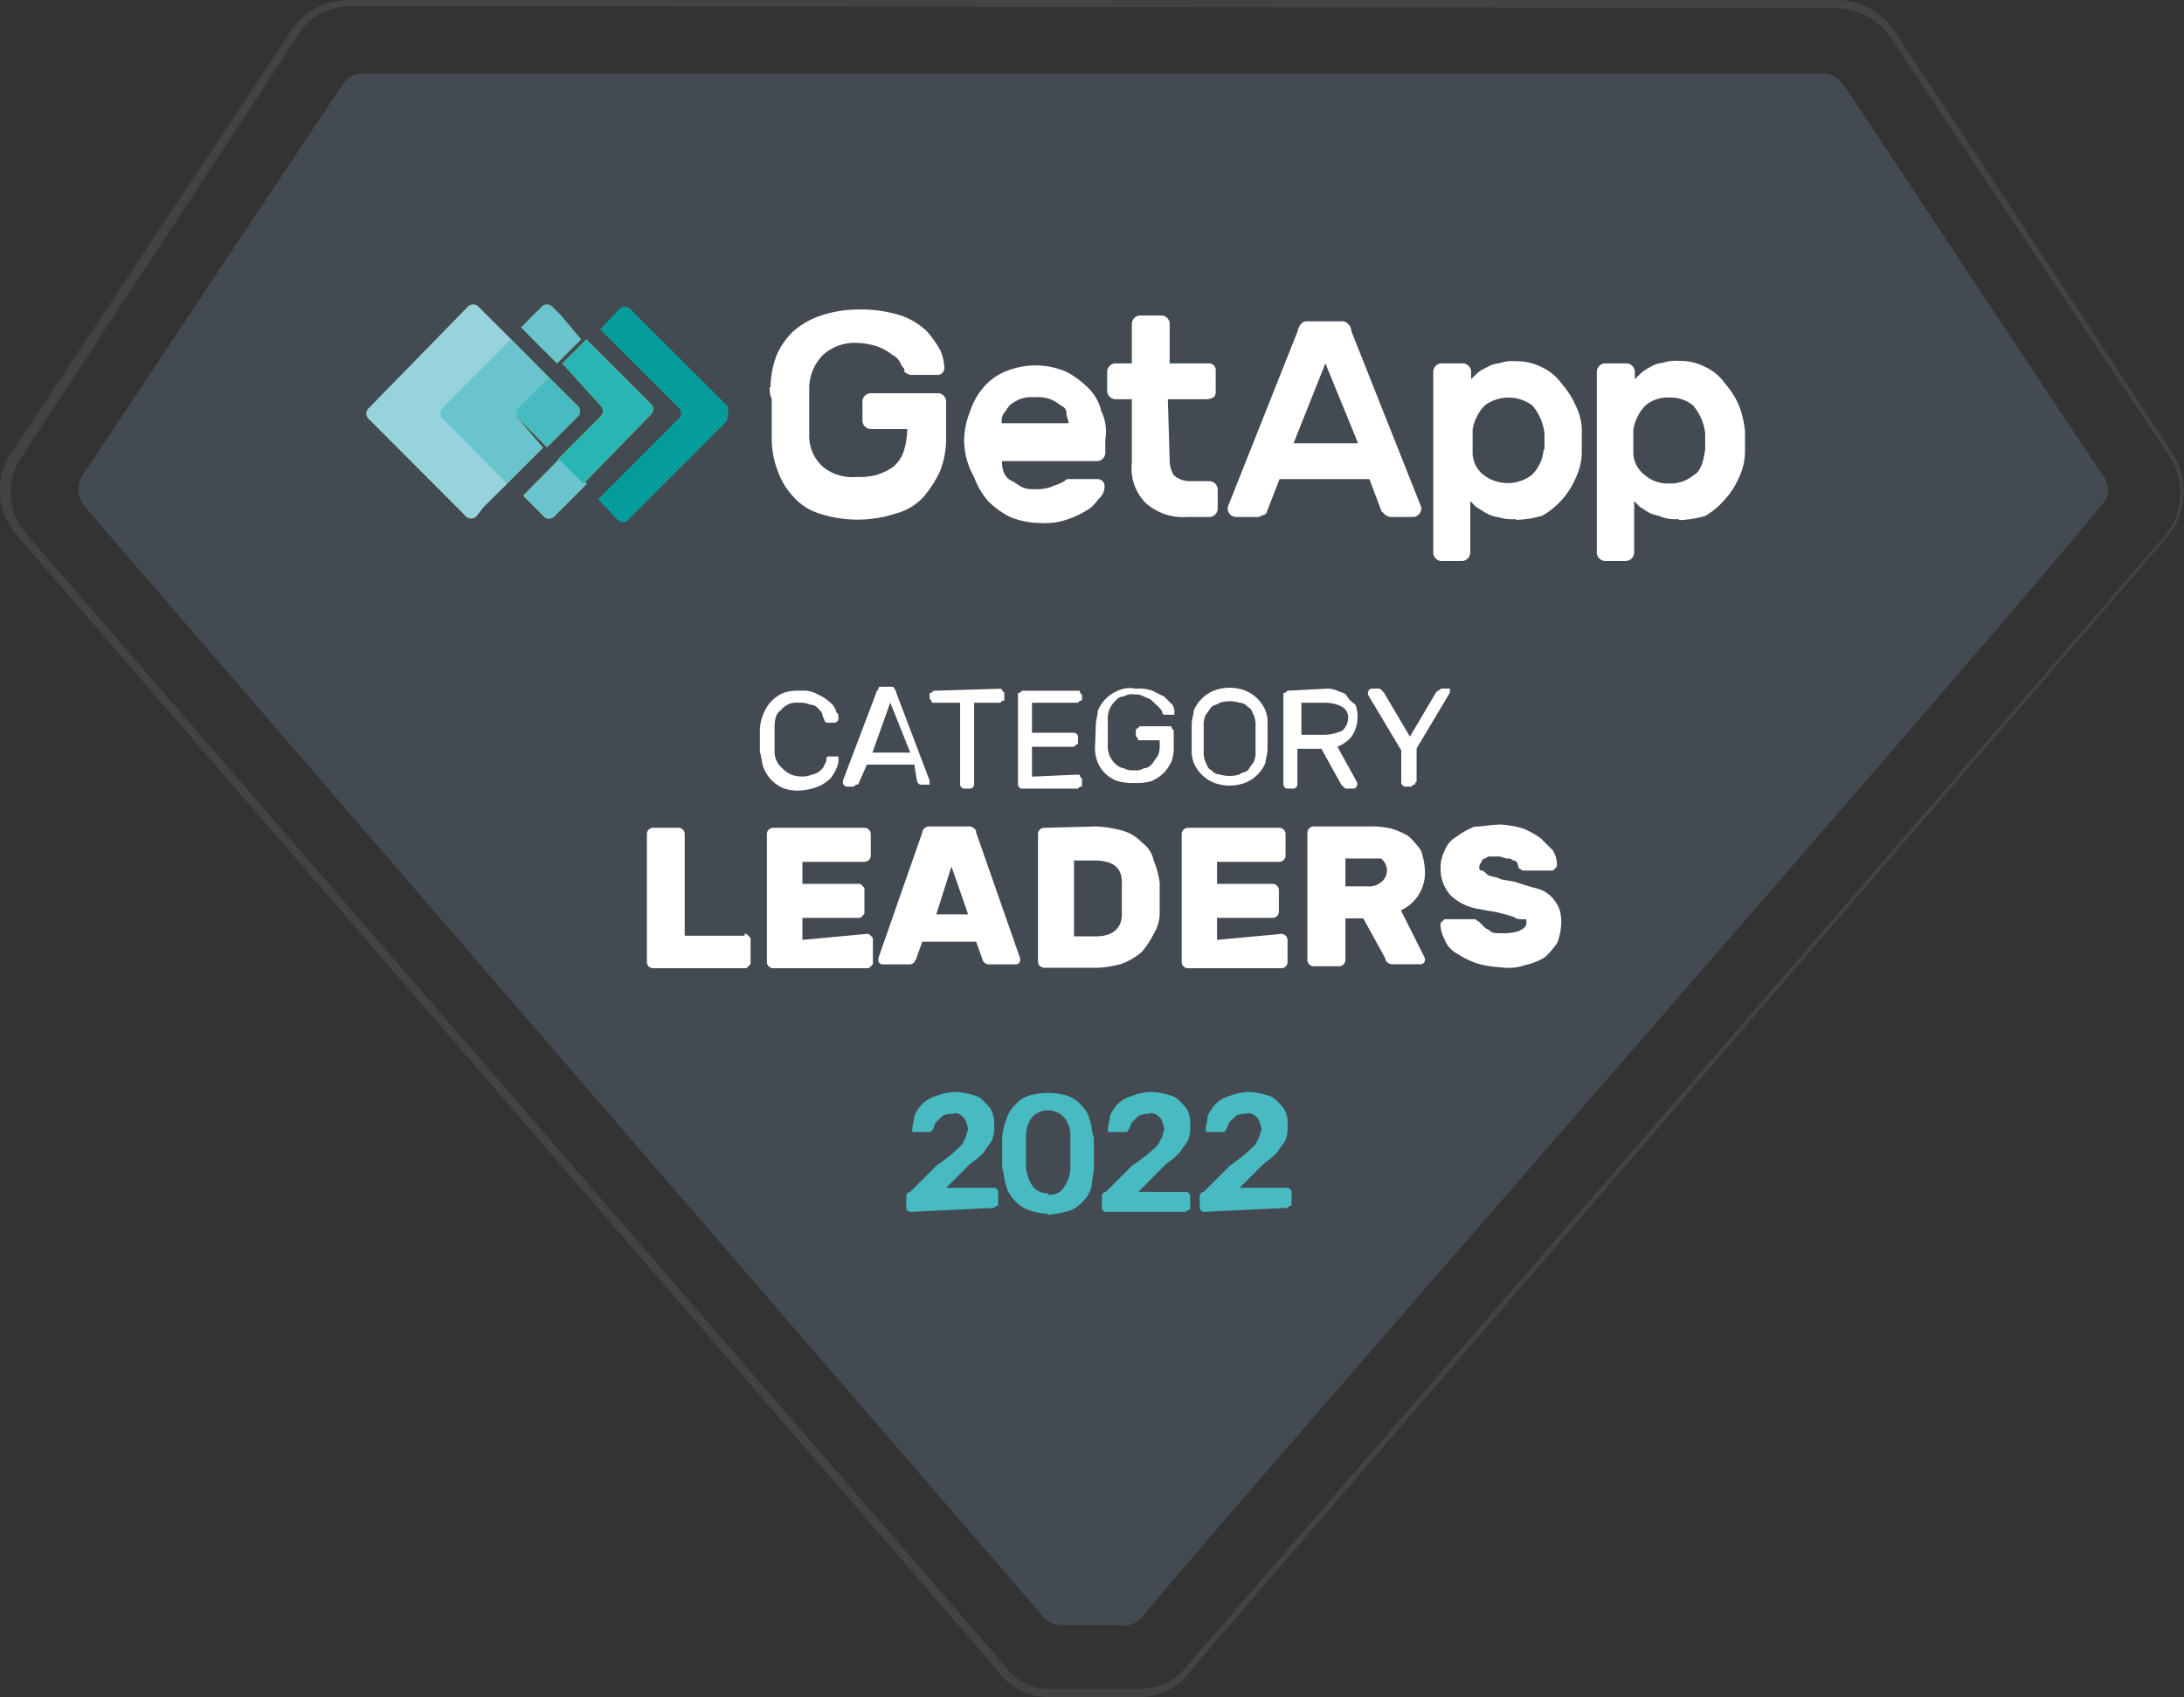 <svg xmlns="http://www.w3.org/2000/svg" xmlns:xlink="http://www.w3.org/1999/xlink" viewBox="0 0 131 101.76"><rect x="0" y="0" width="131" height="101.76" fill="#333333" stroke="none"/><defs><style>.cls-1{fill:none;}.cls-2{clip-path:url(#clip-path);}.cls-3{fill:#434343;}.cls-4{fill:#444a51;}.cls-5{fill:#fff;}.cls-6{fill:#069c9c;}.cls-7{fill:#8cbf43;}.cls-8{fill:#b7cf38;}.cls-9{fill:#69b547;}.cls-10{fill:#69c4ce;}.cls-11{fill:#2ab5b5;}.cls-12{fill:#96d3dd;}.cls-13{fill:#48bbc2;}</style><clipPath id="clip-path" transform="translate(0)"><rect class="cls-1" width="131" height="101.76"/></clipPath></defs><g id="Layer_2" data-name="Layer 2"><g id="Layer_1-2" data-name="Layer 1"><g id="GetApp-2022"><g class="cls-2"><g class="cls-2"><path class="cls-3" d="M110.15.48a4.13,4.13,0,0,1,3.35,1.91l16.64,25a4,4,0,0,1-.24,4.67L71.24,99.84a3.57,3.57,0,0,1-2.87,1.44H63.1a3.26,3.26,0,0,1-2.87-1.44L1.57,32a3.76,3.76,0,0,1-.24-4.66l16.4-25A3.81,3.81,0,0,1,21.08.36Zm0-.48H21.08a4.13,4.13,0,0,0-3.71,2L.73,27.06a4.12,4.12,0,0,0,.36,5.14l58.66,67.88A3.81,3.81,0,0,0,63,101.76h5.27a3.82,3.82,0,0,0,3.23-1.68L130,32.2a4.29,4.29,0,0,0,.24-5.14L113.74,2a4.22,4.22,0,0,0-3.59-2" transform="translate(0)"/><path class="cls-4" d="M67.41,97.45H63.7A1.52,1.52,0,0,1,62.62,97L5,30.29a1.69,1.69,0,0,1-.12-1.68L20.6,5a1.48,1.48,0,0,1,1.2-.6h87.51a1.48,1.48,0,0,1,1.2.6c2.27,3.35,13,19.63,15.68,23.58a1.29,1.29,0,0,1-.12,1.68C120.32,37.47,73.27,91.1,68.48,97a1.48,1.48,0,0,1-1.07.48" transform="translate(0)"/><path class="cls-5" d="M46.46,43.58V45a1.3,1.3,0,0,0,.48,1.08,1.47,1.47,0,0,0,1.08.48,1.48,1.48,0,0,0,.71-.12.91.91,0,0,0,.48-.24c.12-.12.24-.24.24-.36a.44.44,0,0,0,.12-.36.12.12,0,0,1,.12-.12h.6v.12a1.08,1.08,0,0,1-.12.6,2.62,2.62,0,0,1-.36.6,2.51,2.51,0,0,1-.72.48,3.44,3.44,0,0,1-1.07.24,2.64,2.64,0,0,1-1-.12,2.21,2.21,0,0,1-1.2-1.2c-.12-.24-.12-.6-.24-1V43.69a2.77,2.77,0,0,1,.24-.95,2.21,2.21,0,0,1,1.2-1.2,2.64,2.64,0,0,1,1-.12,1.75,1.75,0,0,1,1.07.24,2.51,2.51,0,0,1,.72.48,1,1,0,0,1,.36.6c.12,0,.12.24.12.36a.26.26,0,0,1-.24.24h-.48l-.12-.12c0-.12-.12-.24-.12-.36s-.12-.24-.24-.36a.62.62,0,0,0-.48-.24,1.48,1.48,0,0,0-.71-.12,1.19,1.19,0,0,0-1.08.47c-.24.13-.36.49-.36,1" transform="translate(0)"/><path class="cls-5" d="M54.84,45.85H52l-.48,1.08a.12.12,0,0,1-.12.12c-.12,0-.12.12-.24.12h-.36a.26.26,0,0,1-.24-.24v-.12l2-5.27c0-.12.12-.12.12-.24s.12-.12.24-.12h.48c.12,0,.24,0,.24.12a.42.42,0,0,1,.12.24l2,5.27v.24h-.48c-.12,0-.12,0-.24-.12L55,46.81Zm-2.51-.72H54.6l-1.2-3Z" transform="translate(0)"/><path class="cls-5" d="M60,41.3a.12.12,0,0,1,.12.12l.12.12v.36c0,.12,0,.12-.12.12l-.12.12H58.43v4.91a.26.26,0,0,1-.24.24h-.36a.26.26,0,0,1-.24-.24V42.14H56c-.12,0-.12,0-.12-.12l-.12-.12v-.24c0-.12,0-.12.12-.12l.12-.12Z" transform="translate(0)"/><path class="cls-5" d="M64.66,46.45c.12,0,.12,0,.12.12l.12.12v.36c0,.12,0,.12-.12.12l-.12.12H61.3a.26.26,0,0,1-.24-.24V41.66c0-.12,0-.12.12-.12l.12-.12h3.36c.12,0,.12,0,.12.12l.12.12v.24c0,.12,0,.12-.12.12l-.12.12H61.9v1.8h2.52a.26.26,0,0,1,.24.24v.36a.12.12,0,0,1-.12.12l-.12.12H61.9v1.79Z" transform="translate(0)"/><path class="cls-5" d="M65.73,43.46c0-.24.12-.6.12-.84a2.21,2.21,0,0,1,1.2-1.2,1.69,1.69,0,0,1,1.08-.12,2.34,2.34,0,0,1,1,.12l.71.36.48.48a.72.72,0,0,1,.12.48v.12h-.48c-.12,0-.24,0-.24-.12s-.12-.24-.24-.36L69.08,42c-.12-.12-.24-.12-.48-.24s-.36-.12-.59-.12a.9.9,0,0,0-.6.12.62.62,0,0,0-.48.24,1.66,1.66,0,0,0-.36.48,1.52,1.52,0,0,0-.12.72v1.43a1.52,1.52,0,0,0,.12.72,1.66,1.66,0,0,0,.36.48.91.91,0,0,0,.48.24,1.08,1.08,0,0,0,.6.12.88.88,0,0,0,.59-.12.62.62,0,0,0,.48-.24c.12-.12.24-.36.36-.48a1.52,1.52,0,0,0,.12-.72v-.24H68.37c-.12,0-.12,0-.12-.12l-.12-.12v-.36a.12.12,0,0,1,.12-.12l.12-.12h1.79c.12,0,.12,0,.12.12l.12.12v.84a2.64,2.64,0,0,1-.12,1,2.51,2.51,0,0,1-.48.72,2.47,2.47,0,0,1-.71.48,3,3,0,0,1-1,.12,3.32,3.32,0,0,1-1.08-.12,2,2,0,0,1-1.2-1.2,2.34,2.34,0,0,1-.12-1Z" transform="translate(0)"/><path class="cls-5" d="M71.48,43.46c0-.36.12-.6.12-.84a2.21,2.21,0,0,1,1.2-1.2,2.62,2.62,0,0,1,1.91,0,2.21,2.21,0,0,1,1.2,1.2,2,2,0,0,1,.12.84v1.43c0,.36-.12.6-.12.84a2.21,2.21,0,0,1-1.2,1.2,2.62,2.62,0,0,1-1.91,0,2.21,2.21,0,0,1-1.2-1.2,2,2,0,0,1-.12-.84Zm3.83.12a1.52,1.52,0,0,0-.12-.72c-.12-.24-.12-.36-.36-.48a.62.62,0,0,0-.48-.24,2,2,0,0,0-1.19,0c-.12.12-.36.12-.48.24s-.24.36-.36.48a1.52,1.52,0,0,0-.12.72V45a1.52,1.52,0,0,0,.12.72c.12.24.12.36.36.48a.62.62,0,0,0,.48.24,2,2,0,0,0,1.19,0c.12-.12.36-.12.48-.24s.24-.36.36-.48a1.52,1.52,0,0,0,.12-.72V43.58Z" transform="translate(0)"/><path class="cls-5" d="M79.5,41.3a1.52,1.52,0,0,1,.72.12c.24.12.48.12.6.36s.36.36.48.48a1.78,1.78,0,0,1,.12.84,1.94,1.94,0,0,1-.36,1.08,2.15,2.15,0,0,1-.84.6l1.19,2.15v.12a.26.26,0,0,1-.24.24h-.36c-.12,0-.12,0-.24-.12l-.12-.12L79.26,44.9H77.82v2.15a.26.26,0,0,1-.24.24h-.36a.26.26,0,0,1-.24-.24V41.66c0-.12,0-.12.12-.12l.12-.12Zm-1.44,2.76H79.5a2.82,2.82,0,0,0,1-.24,1,1,0,0,0,.36-.72.73.73,0,0,0-.36-.72,2.26,2.26,0,0,0-1-.24H78.06Z" transform="translate(0)"/><path class="cls-5" d="M84.89,46.93c0,.12,0,.12-.12.12l-.12.12h-.36a.26.26,0,0,1-.24-.24V45l-2-3.35v-.12a.26.26,0,0,1,.24-.24h.36c.12,0,.12,0,.24.12l.12.12,1.56,2.64,1.56-2.64.12-.12c.12,0,.12-.12.24-.12h.48v.24l-2,3.35v2Z" transform="translate(0)"/><path class="cls-5" d="M44.66,56c.12,0,.12,0,.24.12s.12.12.12.24V57.7c0,.12,0,.12-.12.24s-.12.12-.24.12h-5.5a.38.38,0,0,1-.36-.36V50a.38.38,0,0,1,.36-.36h1.55a.38.38,0,0,1,.36.36v6.11h3.59Z" transform="translate(0)"/><path class="cls-5" d="M52,56c.12,0,.12,0,.24.12s.12.12.12.24V57.7c0,.12,0,.12-.12.24s-.12.12-.24.12H46.34A.38.38,0,0,1,46,57.7V50a.38.38,0,0,1,.36-.36h5.51a.38.38,0,0,1,.36.36v1.32a.38.38,0,0,1-.36.36H48.13V53h3.36c.12,0,.12,0,.24.12s.12.12.12.24v1.32c0,.12,0,.12-.12.24s-.12.12-.24.12H48.13v1.32Z" transform="translate(0)"/><path class="cls-5" d="M58.07,49.56a.44.44,0,0,1,.36.12c.12.12.12.12.12.24l2.64,7.55v.12a.26.26,0,0,1-.24.24H59.39a.44.44,0,0,1-.36-.12.42.42,0,0,1-.12-.24l-.36-1H55.32l-.36,1c0,.12-.12.12-.12.24a.44.44,0,0,1-.36.12H52.92a.26.26,0,0,1-.24-.24v-.12l2.64-7.55a.42.42,0,0,1,.12-.24.44.44,0,0,1,.36-.12Zm-1.91,5.27h1.91l-1-2.87Z" transform="translate(0)"/><path class="cls-5" d="M65.73,49.56a7,7,0,0,1,1.56.24,2.49,2.49,0,0,1,1.2.72,1.74,1.74,0,0,1,.71,1.08,5.41,5.41,0,0,1,.36,1.32v1.79A2.42,2.42,0,0,1,69.2,56a5.56,5.56,0,0,1-.71,1.08,4,4,0,0,1-1.2.71,6,6,0,0,1-1.44.24H62.62a.38.38,0,0,1-.36-.36V50a.38.38,0,0,1,.36-.36Zm1.56,3.35c0-.95-.6-1.31-1.68-1.31H64.42v4.55h1.31c1,0,1.56-.48,1.56-1.32V52.91" transform="translate(0)"/><path class="cls-5" d="M76.87,56a.38.38,0,0,1,.36.36V57.7a.38.38,0,0,1-.36.36H71.24a.38.38,0,0,1-.36-.36V50a.38.38,0,0,1,.36-.36h5.51a.38.38,0,0,1,.36.36v1.32a.38.38,0,0,1-.36.36H73V53h3.35a.38.38,0,0,1,.36.36v1.32a.38.38,0,0,1-.36.36H73v1.32Z" transform="translate(0)"/><path class="cls-5" d="M82,49.56a5.8,5.8,0,0,1,1.43.12,4.26,4.26,0,0,1,1.08.48,5.22,5.22,0,0,1,.72.84,4.26,4.26,0,0,1,.24,1.2,2.48,2.48,0,0,1-1.44,2.39l1.44,2.87v.12a.26.26,0,0,1-.24.24H83.57a.44.44,0,0,1-.36-.12c-.12-.12-.12-.12-.12-.24l-1.32-2.39H80.7v2.51a.38.38,0,0,1-.36.36H78.78a.38.38,0,0,1-.36-.36V49.92a.38.38,0,0,1,.36-.36H82M80.7,53.15H82a1.12,1.12,0,0,0,.83-.24.89.89,0,0,0,0-1.43H80.7Z" transform="translate(0)"/><path class="cls-5" d="M89.92,49.44a5.86,5.86,0,0,1,1.43.24,4.86,4.86,0,0,1,1.08.6l.72.72a1.73,1.73,0,0,1,.24.84c0,.12,0,.12-.12.24l-.12.12h-1.8c-.12,0-.12-.12-.24-.12L91,51.72c-.12-.12-.12-.12-.24-.12a.44.44,0,0,0-.36-.12c-.12,0-.36-.12-.47-.12h-.48a.44.44,0,0,0-.36.12.26.26,0,0,0-.24.24.37.37,0,0,0-.12.24c0,.12,0,.24.12.24s.24.12.36.24.48.12.72.24.71.12,1.07.24.72.24,1.2.36a1.93,1.93,0,0,1,.84.48,2.47,2.47,0,0,1,.48.71,2.64,2.64,0,0,1,.12,1,3.5,3.5,0,0,1-.24,1.08,5.22,5.22,0,0,1-.72.84,3.59,3.59,0,0,1-1.2.48A3,3,0,0,1,90,58a6,6,0,0,1-1.44-.24,5.61,5.61,0,0,1-1.2-.6,1.61,1.61,0,0,1-.72-.84,2.22,2.22,0,0,1-.24-.84c0-.12,0-.12.12-.24l.12-.12h1.8c.12,0,.12.12.24.12l.12.12.24.24c.12.12.24.12.36.24s.36.12.6.12a3.32,3.32,0,0,0,1.08-.12c.24-.12.48-.24.48-.48s0-.24-.12-.24c-.36,0-.48,0-.6-.12a7.65,7.65,0,0,0-.84-.24c-.36-.12-.72-.12-1.2-.24a3.12,3.12,0,0,1-1.79-.83,2.37,2.37,0,0,1-.6-1.68,2.26,2.26,0,0,1,.24-1,1.61,1.61,0,0,1,.72-.84,4.81,4.81,0,0,1,1.07-.6c.48,0,1-.12,1.44-.12" transform="translate(0)"/><path class="cls-5" d="M46.22,23.22a5.42,5.42,0,0,1,.36-1.91,4.32,4.32,0,0,1,1-1.44,4.73,4.73,0,0,1,1.67-.95,7,7,0,0,1,2.28-.36,7.87,7.87,0,0,1,2.51.36,4.21,4.21,0,0,1,1.56.95A6.59,6.59,0,0,1,56.4,21a2.82,2.82,0,0,1,.24,1,.42.42,0,0,1-.48.48H54.72a.44.44,0,0,1-.36-.12c-.12,0-.12-.12-.12-.24a1.49,1.49,0,0,1-.24-.36.94.94,0,0,0-.48-.48,3,3,0,0,0-.83-.48,4.31,4.31,0,0,0-1.32-.24,2.82,2.82,0,0,0-2,.72,2.87,2.87,0,0,0-.83,1.92V26a2.49,2.49,0,0,0,.83,2,2.77,2.77,0,0,0,2,.6,4.08,4.08,0,0,0,1.2-.12,3.69,3.69,0,0,0,1-.48,2.12,2.12,0,0,0,.6-.83,4.31,4.31,0,0,0,.24-1.32v-.12H52.21a.52.52,0,0,1-.48-.48v-1.2a.51.51,0,0,1,.48-.47h4.07a.51.51,0,0,1,.47.47v2.28a5.34,5.34,0,0,1-.36,1.91,6.44,6.44,0,0,1-1,1.56,3.42,3.42,0,0,1-1.68,1,7.37,7.37,0,0,1-4.55,0,3.45,3.45,0,0,1-1.56-1,4.34,4.34,0,0,1-.95-1.56,5.34,5.34,0,0,1-.36-1.91v-2.4a1.52,1.52,0,0,1-.12-.72" transform="translate(0)"/><path class="cls-5" d="M57.83,26.46a4.82,4.82,0,0,1,.36-1.8A4.15,4.15,0,0,1,59,23.22a3.48,3.48,0,0,1,1.32-.95,4.77,4.77,0,0,1,1.79-.36,4.82,4.82,0,0,1,1.8.36,5.29,5.29,0,0,1,1.32.95,2.87,2.87,0,0,1,.83,1.44,2.76,2.76,0,0,1,.24,1.68v.84a.51.51,0,0,1-.47.47H60.11a1.52,1.52,0,0,0,.12.72.94.94,0,0,0,.48.48c.23.12.36.24.59.36a1.52,1.52,0,0,0,.72.12,2.64,2.64,0,0,0,1-.12c.24-.12.36-.12.6-.24s.24-.12.36-.24h1.79a.42.42,0,0,1,.48.48.92.92,0,0,1-.24.6c-.24.24-.47.6-.71.72a5.55,5.55,0,0,1-1.2.59,4.08,4.08,0,0,1-1.68.24A4.8,4.8,0,0,1,60.59,31a5.05,5.05,0,0,1-1.32-.95,4.49,4.49,0,0,1-.84-1.44,4.5,4.5,0,0,1-.6-2.15M62,23.82a2,2,0,0,0-.84.12,2.53,2.53,0,0,0-.59.36c-.12.12-.24.36-.36.48a.9.9,0,0,0-.12.6h4c0-.24-.12-.36-.12-.6s-.12-.36-.36-.48a2.62,2.62,0,0,0-.6-.36,2.34,2.34,0,0,0-1-.12" transform="translate(0)"/><path class="cls-5" d="M70.16,27.65a1.73,1.73,0,0,0,.24.84,1.47,1.47,0,0,0,1.08.36h1.08a.52.52,0,0,1,.48.48v1.2a.51.51,0,0,1-.48.47H71.24a3.37,3.37,0,0,1-2.51-.83,2.93,2.93,0,0,1-.84-2.4V23.94h-1a.52.52,0,0,1-.48-.48V22.27a.52.52,0,0,1,.48-.48h1v-2.4a.51.51,0,0,1,.48-.47h1.32a.51.51,0,0,1,.47.47v2.4h2.28a.42.42,0,0,1,.48.48v1.19a.44.44,0,0,1-.12.36.91.91,0,0,1-.48.12H70.05Z" transform="translate(0)"/><path class="cls-5" d="M80.46,19.27a.44.44,0,0,1,.36.12.62.62,0,0,1,.24.48l4.19,10.54v.12a.51.51,0,0,1-.48.47h-1.2a.68.68,0,0,1-.47-.12l-.24-.23-.72-1.92H76.75L76,30.65a.25.25,0,0,1-.24.23.72.72,0,0,1-.48.12H74.12a.51.51,0,0,1-.48-.47v-.12l4.19-10.54a.91.91,0,0,1,.24-.48.44.44,0,0,1,.36-.12Zm1,7.31L79.5,21.79l-1.91,4.79Z" transform="translate(0)"/><path class="cls-5" d="M90.87,31.13a2.59,2.59,0,0,1-1-.12,1.71,1.71,0,0,1-.72-.24c-.24-.12-.36-.24-.6-.36l-.36-.36v3.11a.52.52,0,0,1-.48.48H86.44a.51.51,0,0,1-.47-.48V22.26a.51.51,0,0,1,.47-.47h1.32a.52.52,0,0,1,.48.47v.48l.36-.36a2.62,2.62,0,0,1,.6-.36,1.71,1.71,0,0,1,.72-.24,2.59,2.59,0,0,1,1-.12,3.32,3.32,0,0,1,1.56.36,3,3,0,0,1,1.2,1,5,5,0,0,1,.84,1.32,3.31,3.31,0,0,1,.36,1.55v1.2a3.7,3.7,0,0,1-.36,1.56,4.77,4.77,0,0,1-2,2.27,5.66,5.66,0,0,1-1.56.25m1.68-4.19V26a3.11,3.11,0,0,0-.72-1.68,2.39,2.39,0,0,0-2.87,0,2.74,2.74,0,0,0-.72,1.44v1.31A1.71,1.71,0,0,0,89,28.49a2.39,2.39,0,0,0,2.87,0,2.38,2.38,0,0,0,.72-1.55" transform="translate(0)"/><path class="cls-5" d="M100.69,31.13a2.64,2.64,0,0,1-1-.12c-.24-.12-.48-.12-.72-.24s-.36-.24-.59-.36l-.36-.36v3.11a.52.52,0,0,1-.48.48H96.26a.52.52,0,0,1-.48-.48V22.26a.51.51,0,0,1,.48-.47h1.32a.52.52,0,0,1,.48.47v.48l.36-.36A2.76,2.76,0,0,1,99,22a1.71,1.71,0,0,1,.72-.24,2.64,2.64,0,0,1,1-.12,3.32,3.32,0,0,1,1.56.36,3,3,0,0,1,1.19,1,5,5,0,0,1,.84,1.32,6,6,0,0,1,.36,1.55v1.2a3.7,3.7,0,0,1-.36,1.56,4.75,4.75,0,0,1-.84,1.31,4.65,4.65,0,0,1-1.19,1,6.51,6.51,0,0,1-1.56.25m1.56-4.19V26a3.11,3.11,0,0,0-.72-1.68,2.1,2.1,0,0,0-1.44-.48,2.05,2.05,0,0,0-1.43.48,2.74,2.74,0,0,0-.72,1.44v1.31a1.71,1.71,0,0,0,.72,1.44,2.07,2.07,0,0,0,1.43.48,2.1,2.1,0,0,0,1.44-.48c.48-.24.6-.84.72-1.55" transform="translate(0)"/><path class="cls-6" d="M43.59,24.3l-5.75-5.74a.45.45,0,0,0-.72,0L36,19.75l4.67,4.67a.45.45,0,0,1,0,.72l-4.79,4.79L37,31.13a.45.45,0,0,0,.72,0l5.87-5.87c.12-.48.12-.84,0-1" transform="translate(0)"/><path class="cls-7" d="M33.65,18.92l-.48-.48a.45.45,0,0,0-.72,0l-1.19,1.19.71.72,1.44,1.44,1.44-1.44Z" transform="translate(0)"/><path class="cls-7" d="M33.53,27.54,32.09,29l-.71.72,1.19,1.2a.45.45,0,0,0,.72,0l.48-.48L35.21,29Z" transform="translate(0)"/><path class="cls-8" d="M36,24.3A.45.45,0,0,1,36,25l-2.51,2.52L35,29,39,24.9a.45.45,0,0,0,0-.72l-3.83-3.83-1.44,1.44Z" transform="translate(0)"/><path class="cls-9" d="M26.59,24.42l4.07-4.07-1.44-1.43-.48-.48a.45.45,0,0,0-.72,0l-5.86,6a.45.45,0,0,0,0,.72l5.74,5.75a.45.45,0,0,0,.72,0l.36-.48L30.42,29l-3.71-3.83a.57.57,0,0,1-.12-.72" transform="translate(0)"/><path class="cls-7" d="M31.14,24.42l1.79-1.79L31.5,21.19l-.84-.84-4.07,4.07a.45.45,0,0,0,0,.72L30.42,29l.72-.72,1.43-1.43-1.43-1.68a.45.45,0,0,1,0-.72" transform="translate(0)"/><path class="cls-8" d="M31.14,25.14l1.67,1.68,1.8-1.8a.45.45,0,0,0,0-.72l-1.68-1.67-1.79,1.79a.45.45,0,0,0,0,.72" transform="translate(0)"/><path class="cls-10" d="M33.65,18.92l-.48-.48a.45.45,0,0,0-.72,0l-1.19,1.19.71.72,1.44,1.44,1.44-1.44Z" transform="translate(0)"/><path class="cls-10" d="M33.53,27.54,32.09,29l-.71.72,1.19,1.2a.45.45,0,0,0,.72,0l.48-.48L35.21,29Z" transform="translate(0)"/><path class="cls-11" d="M36,24.3A.45.45,0,0,1,36,25l-2.51,2.52L35,29,39,24.9a.45.45,0,0,0,0-.72l-3.83-3.83-1.44,1.44Z" transform="translate(0)"/><path class="cls-12" d="M26.59,24.42l4.07-4.07-1.44-1.43-.48-.48a.45.45,0,0,0-.72,0l-5.86,6a.45.45,0,0,0,0,.72l5.74,5.75a.45.45,0,0,0,.72,0l.36-.48L30.42,29l-3.71-3.83a.57.57,0,0,1-.12-.72" transform="translate(0)"/><path class="cls-10" d="M31.14,24.42l1.79-1.79L31.5,21.19l-.84-.84-4.07,4.07a.45.45,0,0,0,0,.72L30.42,29l.72-.72,1.43-1.43-1.43-1.68a.45.45,0,0,1,0-.72" transform="translate(0)"/><path class="cls-13" d="M31.14,25.14l1.67,1.68,1.8-1.8a.45.45,0,0,0,0-.72l-1.68-1.67-1.79,1.79a.45.45,0,0,0,0,.72" transform="translate(0)"/><path class="cls-13" d="M54.6,72.67a.26.26,0,0,1-.24-.24v-.72a.26.26,0,0,1,.24-.24l1.56-1.56a13,13,0,0,0,1.07-.83c.24-.24.48-.36.6-.72.12-.12.12-.36.24-.6a1.71,1.71,0,0,0-.24-.72c-.24-.24-.48-.36-.72-.24a1,1,0,0,0-.59.12l-.36.36c-.12.12-.12.36-.24.48s0,.12-.12.12H54.72v-.12c0-.24.12-.6.12-.84a2.51,2.51,0,0,1,.48-.72,1.93,1.93,0,0,1,.84-.48,3.38,3.38,0,0,1,1.07-.24,4.31,4.31,0,0,1,1.32.24c.36.12.6.48.84.72a1.78,1.78,0,0,1,.24,1.08,2,2,0,0,1-.12.84c-.12.24-.36.48-.48.72a5.2,5.2,0,0,1-.84.71l-1.44,1.44h2.88a.26.26,0,0,1,.24.24v.72c0,.12,0,.12-.12.12l-.12.12Z" transform="translate(0)"/><path class="cls-13" d="M62.86,72.79a4.26,4.26,0,0,1-1.2-.24,2.12,2.12,0,0,1-.83-.6,1.93,1.93,0,0,1-.48-.84c-.12-.36-.12-.72-.24-1.08V68.24a3.5,3.5,0,0,1,.24-1.08,1.93,1.93,0,0,1,.48-.84,2,2,0,0,1,.83-.6,4.08,4.08,0,0,1,2.4,0,2.15,2.15,0,0,1,.84.6,1.83,1.83,0,0,1,.47.84c.12.36.12.72.24,1.08V70c0,.36-.12.72-.12,1.08A1.92,1.92,0,0,1,65,72a2.15,2.15,0,0,1-.84.6,6.19,6.19,0,0,1-1.32.24m0-1.2a1,1,0,0,0,1-.48,2,2,0,0,0,.36-1.19v-1.8A1.68,1.68,0,0,0,63.82,67a1.32,1.32,0,0,0-1.8-.12L61.9,67a1.94,1.94,0,0,0-.36,1.08v1.8a2.28,2.28,0,0,0,.36,1.19,1.09,1.09,0,0,0,1,.48" transform="translate(0)"/><path class="cls-13" d="M66.33,72.67a.26.26,0,0,1-.24-.24v-.72a.26.26,0,0,1,.24-.24l1.56-1.56A11.86,11.86,0,0,0,69,69.08c.24-.24.48-.36.6-.72.12-.12.12-.36.24-.6a1.71,1.71,0,0,0-.24-.72c-.24-.24-.48-.36-.72-.24a1.08,1.08,0,0,0-.6.12l-.36.36c-.12.12-.12.36-.24.48s0,.12-.12.12H66.45v-.12c0-.24.12-.6.12-.84a2.51,2.51,0,0,1,.48-.72,1.93,1.93,0,0,1,.84-.48A3.5,3.5,0,0,1,69,65.48a4.3,4.3,0,0,1,1.31.24c.36.12.6.48.84.72a1.78,1.78,0,0,1,.24,1.08,2,2,0,0,1-.12.84c-.12.24-.36.48-.48.72a5.2,5.2,0,0,1-.84.71l-1.67,1.68h2.87a.26.26,0,0,1,.24.24v.72c0,.12,0,.12-.12.12l-.12.12Z" transform="translate(0)"/><path class="cls-13" d="M72.2,72.67a.26.26,0,0,1-.24-.24v-.72a.26.26,0,0,1,.24-.24l1.56-1.56a13,13,0,0,0,1.07-.83c.24-.24.48-.36.6-.72.12-.12.12-.36.24-.6a1.71,1.71,0,0,0-.24-.72c-.24-.24-.48-.36-.72-.24a1,1,0,0,0-.59.12l-.36.36c-.12.12-.12.36-.24.48s0,.12-.12.12H72.32v-.12c0-.24.12-.6.12-.84a2.51,2.51,0,0,1,.48-.72,1.9,1.9,0,0,1,.83-.48,3.5,3.5,0,0,1,1.08-.24,4.31,4.31,0,0,1,1.32.24c.36.12.6.48.84.72a1.78,1.78,0,0,1,.24,1.08,2,2,0,0,1-.12.84c-.12.24-.36.48-.48.72a5.2,5.2,0,0,1-.84.71l-1.44,1.44h2.88a.26.26,0,0,1,.24.24v.72c0,.12,0,.12-.12.12l-.12.12Z" transform="translate(0)"/></g></g></g></g></g></svg>